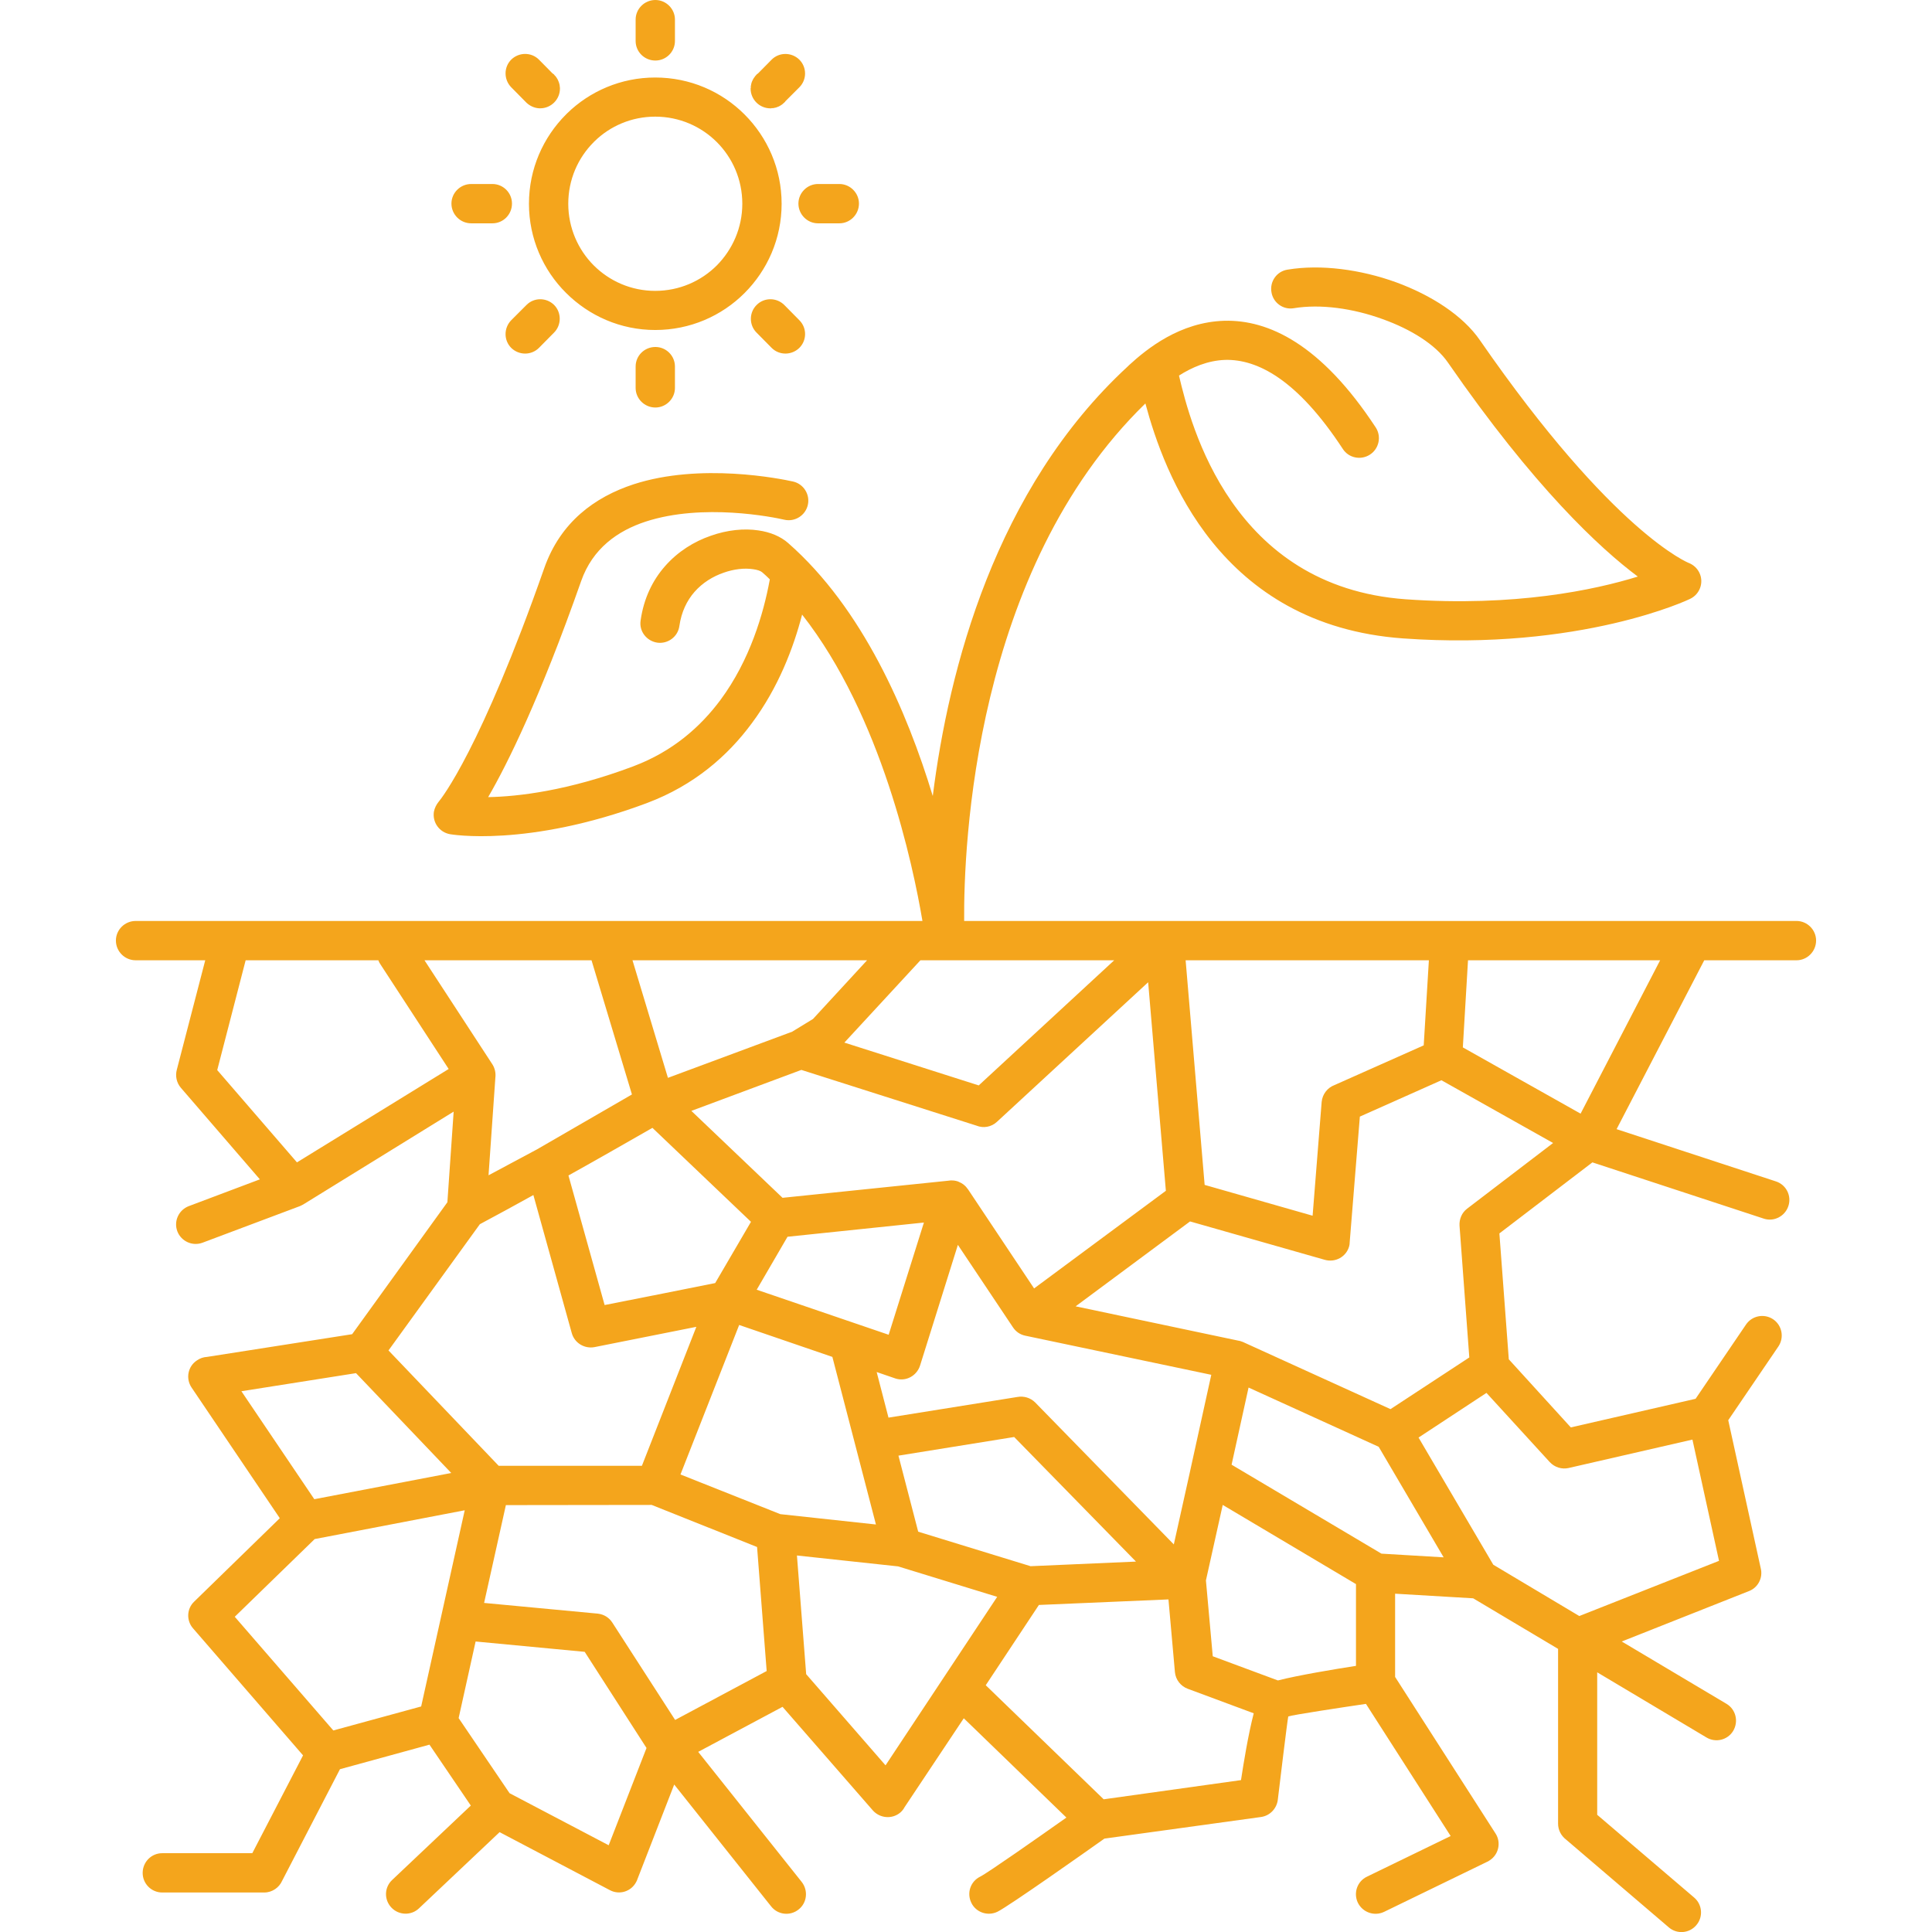 <?xml version="1.0" encoding="UTF-8"?> <svg xmlns="http://www.w3.org/2000/svg" xml:space="preserve" width="512" height="512" style="shape-rendering:geometricPrecision;text-rendering:geometricPrecision;image-rendering:optimizeQuality;fill-rule:evenodd;clip-rule:evenodd" viewBox="0 0 10468 10468"><path d="M7454 2316c32 49 18 115-31 147s-115 19-147-30c-248-379-465-487-637-483-96 3-182 41-251 85 64 272 287 1144 1228 1212 592 42 1026-51 1258-123-205-153-561-483-1029-1160-67-97-200-180-354-235-159-58-336-83-481-59-58 10-112-30-121-87-10-58 29-113 87-122 180-30 396-1 587 68 192 70 364 181 456 315 725 1048 1132 1207 1133 1207 24 10 44 28 56 53 25 53 2 116-51 141-1 1-589 283-1556 214-993-72-1293-893-1395-1273-930 905-985 2403-982 2804h4510c58 0 106 48 106 106 0 59-48 107-106 107h-500l-475 915 863 283c56 18 86 78 68 133-18 56-78 87-133 69l-929-305-504 385 51 682 336 369 676-155 273-402c33-49 99-61 147-29 49 33 61 99 29 147l-272 400 176 802c13 51-14 105-64 124l-689 273 568 338c50 30 66 95 36 146-30 50-95 66-145 36l-592-353v772l526 449c44 38 49 105 11 149-38 45-105 50-149 12l-557-476c-26-20-43-51-43-86v-947l-460-274-423-25v451l544 848c32 49 17 115-32 146-4 3-9 6-14 8l-558 271c-53 25-116 3-142-50-25-53-3-116 50-141l453-220-459-716c-129 19-400 60-420 68l-1 1c-4 14-50 394-56 446-4 49-41 91-92 98l-848 117c-100 71-515 364-579 396-53 26-117 4-142-48-26-53-5-116 48-142 42-21 314-212 467-320l-556-538-321 482c-5 10-13 20-22 28-44 38-111 33-150-11l-489-561-457 244 561 705c36 46 29 113-17 149-46 37-113 29-149-17l-525-660-199 512c-2 6-4 11-7 16-27 52-91 72-143 44l-597-314-437 413c-42 40-109 38-149-4-41-43-39-110 4-150l426-403-224-330-485 133-313 604c-16 37-54 64-97 64H879c-59 0-106-48-106-106 0-59 47-107 106-107h488l275-530-595-687c-38-42-36-107 5-146l464-452-478-708c-33-49-20-115 29-147 17-12 36-18 55-19l786-123 516-715 34-491-810 500c-7 4-15 9-23 12l-527 198c-55 21-116-7-137-61-21-55 7-116 62-137l385-145-428-496c-24-28-31-65-22-98l154-593H735c-59 0-107-48-107-107 0-58 48-106 107-106h4263c-51-302-221-1111-652-1660-47 181-129 396-272 588-131 178-314 337-566 432l-5 2c-649 242-1063 168-1064 168-58-10-97-64-88-122 4-20 13-38 25-53 17-20 229-287 573-1267 88-250 274-385 484-454 363-118 796-30 864-15 57 13 93 70 80 127s-70 93-127 80c-60-14-441-91-751 10-153 50-288 146-350 322-224 637-399 990-504 1171 162-3 432-34 784-166l5-2c209-79 360-211 470-359 160-216 233-469 266-647l1-6c-13-13-27-26-41-38-9-8-27-14-50-17-46-7-103-1-159 19-58 20-114 54-158 104-41 47-71 108-82 185-8 58-62 98-120 90-58-9-99-62-90-120 17-121 66-219 132-294 70-80 158-134 248-165 90-32 182-41 259-29 63 9 119 32 160 68 404 354 645 913 784 1371 86-684 337-1664 1057-2328l6-6c97-89 276-234 517-241 237-6 522 124 820 578zM2927 587c-32 0-61-15-81-37l-76-77c-41-42-41-109 0-150 42-41 109-41 150 0l73 74 1 1h1v1h1l1 1h1l1 1v1h1l1 1 1 1 1 1 1 2 1 1 1 1 1 1 1 1 1 1 1 1 1 1v1h1l1 2v1l1 1 1 1 1 1 1 2 1 1v1l1 2h1v1l1 1v1l1 2 1 1v1l1 2v1h1v2l1 1v1l1 2v1l1 1v2l1 1v2l1 1v3h1v3l1 2v4l1 1v8l1 2v6c0 59-48 107-107 107zm1308 517c0 189-77 360-201 484s-295 200-484 200c-188 0-359-77-483-201-124-123-201-295-201-483 0-189 77-360 201-484l6-6c123-120 292-194 477-194 189 0 360 76 484 200s201 295 201 484zm-351 334c85-86 138-204 138-334 0-131-53-249-138-334s-203-138-334-138c-128 0-244 51-328 133l-5 5c-86 86-138 204-138 334s53 249 138 334 203 138 333 138c131 0 249-53 334-138zm-1032 215c41-42 108-42 150-1 41 41 41 109 0 150l-82 83c-41 41-108 41-150 0-41-41-41-108 0-150l82-82zM4174 587c-59 0-107-48-107-107v-2l1-1v-11l1-1v-5l1-1v-3l1-2v-3l1-1v-2l1-1v-2l1-1v-1l1-2v-1l1-1v-1l1-1 1-3 1-1v-1l1-2 1-1v-1l1-1 1-2 1-1v-1l1-1 1-1v-1l1-1 1-1 1-1 1-1v-2l1-1h1v-1l1-1 1-1 1-1 1-1 1-1 1-2h1v-1l1-1 1-1h1l1-1 1-1 1-1h1v-1h1l1-1 73-74c41-41 108-41 150 0 41 41 42 108 0 150l-76 76v1l-1 1-1 1-1 1-1 1-1 1-1 1-1 1-1 1-1 1h-1l-1 1v1h-1l-1 1-1 1-1 1-1 1h-1v1l-1 1h-2l-1 1-1 1-1 1h-1l-1 1-2 1-1 1h-1l-1 1-2 1h-1l-1 1-1 1h-2l-1 1h-1l-2 1h-1l-1 1h-1l-2 1h-1l-2 1h-1l-1 1h-3l-2 1h-3l-1 1h-4l-2 1h-9l-1 1h-5zm157 1148c42 42 41 109 0 150-42 41-109 41-150 0l-82-83c-41-41-41-109 1-150 41-41 108-41 150 1l81 82zM2668 997c59 0 106 48 106 106 0 59-47 107-106 107h-115c-59 0-107-48-107-107 0-58 48-106 107-106h115zm1880 0c58 0 106 48 106 106 0 59-48 107-106 107h-116c-58 0-106-48-106-107 0-58 48-106 106-106h116zm-891-775c0 59-48 106-106 106-59 0-107-47-107-106V106c0-58 48-106 107-106 58 0 106 48 106 106v116zm0 1880c0 58-48 106-106 106-59 0-107-48-107-106v-116c0-59 48-106 107-106 58 0 106 47 106 106v116zm-896 7614 537 282 205-527-335-521-591-56-92 415 276 407zm4586-1133-722-429-91 409 37 411 353 131c109-28 307-61 423-79v-443zm-899-611c1-4 2-9 3-14l112-509-1008-212c-29-6-52-23-67-46l-298-446-205 654c-18 56-77 88-133 70l-102-35 64 247 699-112c34-6 70 4 96 30l751 769 88-396zm225-36 812 482 337 20-352-599-705-321-92 418zm120 1347-358-133c-37-14-65-48-69-90l-35-394-702 30-288 435 639 618 744-104c14-92 39-246 69-362zm2377-1483-671 154c-36 8-75-3-102-32l-343-375-368 242 405 689 466 278 757-299-144-657zm-755-1607-605-340-442 197-55 680c0 8-1 16-3 23-16 57-75 89-132 73l-730-208-620 460 877 185c9 1 19 4 29 8l800 364 427-280-53-714c-2-35 12-70 41-92l466-356zm580-990H7954l-28 472 638 359 431-831zm-1253 0H6424l103 1217 585 167 49-616c4-43 32-78 70-92l483-215 28-461zm-1521 119-819 756c-31 29-74 36-111 21l-949-302-596 222 494 471 901-93c7-1 13-2 20-1h6l2 1h5l2 1h3l3 1 2 1h3l2 1 3 1 2 1 2 1c17 7 33 18 44 34l1 1 1 1 1 2 1 1 1 1 358 537 714-529-96-1130zm-66 3139-660-675-627 101 107 412 609 187 571-25zm-752 191-537-165-548-59 50 643 430 494 605-913zm-2780 33 616 58c34 4 62 22 79 49l340 527 496-265-52-672-571-228-790 1-118 530zm-105-502-813 156-433 421 534 616 476-130 236-1063zm-73-202-516-541-621 98 395 585 742-142zm1783 223 518 56-236-908-505-173-318 810 541 215zm-693-2093c-154 88-304 174-455 258l196 702c162-32 481-95 599-119l194-332-534-509zm1471 513-739 77-167 287 715 244 191-608zm-2116-149c-96 53-192 106-290 158l-495 684 597 625h776l295-753-552 110c-54 10-108-22-123-76l-208-748zm13-244 4-2 517-299-219-727h-905l368 564c14 22 19 48 16 72l-37 529 256-137zm3134-1028H4987l-412 446 728 232 734-678zm-1339 0H3427l192 637 673-250 113-69 293-318zm-2648 0h-719l-154 595 432 500 822-506-371-569c-4-6-8-13-10-20z" style="fill:#f4a51c;fill-rule:nonzero"></path><path style="fill:none" d="M0 0h10468v10468H0z"></path></svg> 